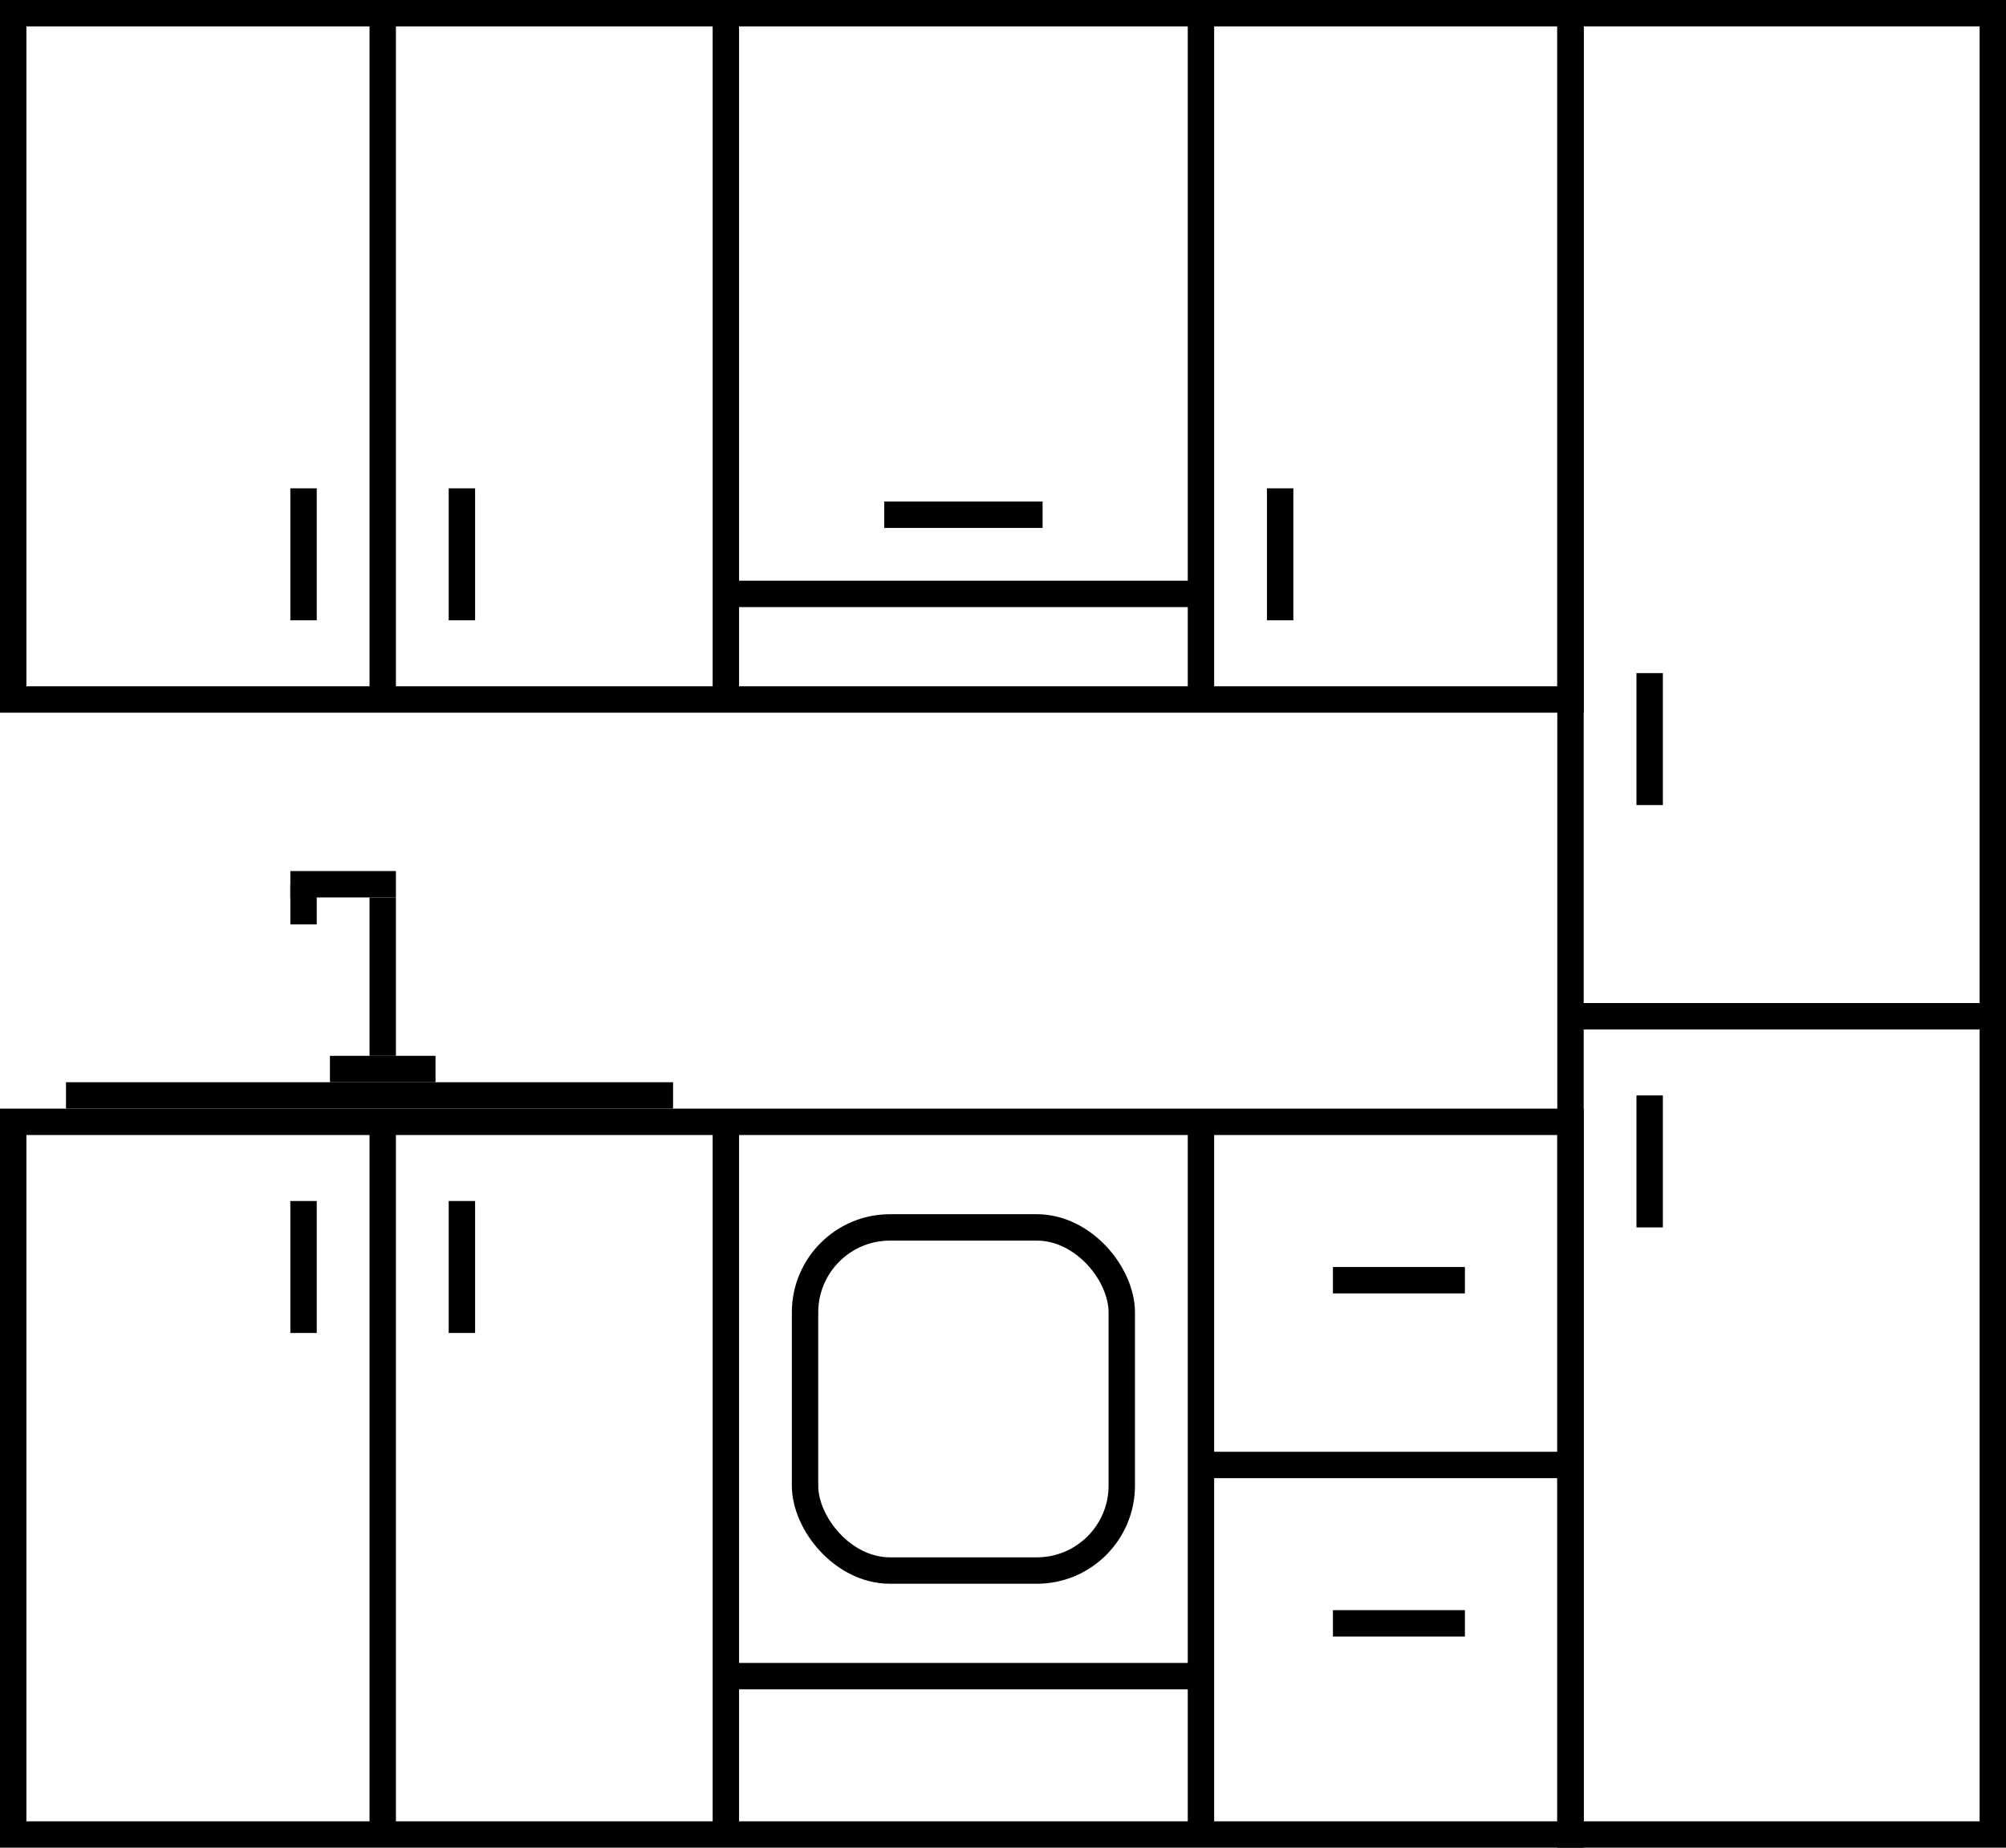 <svg id="Модульные_кухни" data-name="Модульные кухни" xmlns="http://www.w3.org/2000/svg"
  viewBox="0 0 76 70">
  <defs>
    <style> .cls-1 { stroke: #000000; fill:none; stroke-miterlimit: 10; } </style>
  </defs>
  <rect class="cls-1" x="59.5" y=".5" width="16" height="69"></rect>
  <rect class="cls-1" x=".5" y=".5" width="59" height="26"></rect>
  <rect class="cls-1" x=".5" y="42.5" width="59" height="27"></rect>
  <polygon class="cls-1" points="2.5 41.5 25.5 41.5 25.5 41.5 2.5 41.5"></polygon>
  <line class="cls-1" x1="14.5" y1=".07" x2="14.5" y2="26.5"></line>
  <line class="cls-1" x1="27.5" y1=".5" x2="27.5" y2="26.5"></line>
  <line class="cls-1" x1="45.5" y1=".5" x2="45.5" y2="26.5"></line>
  <line class="cls-1" x1="27.5" y1="22.5" x2="45.5" y2="22.5"></line>
  <line class="cls-1" x1="27.5" y1="42.5" x2="27.5" y2="69.5"></line>
  <line class="cls-1" x1="14.5" y1="42.5" x2="14.5" y2="69.5"></line>
  <line class="cls-1" x1="45.5" y1="42.5" x2="45.5" y2="69.5"></line>
  <line class="cls-1" x1="59.5" y1="55.5" x2="45.5" y2="55.5"></line>
  <line class="cls-1" x1="59.5" y1="38.5" x2="75.5" y2="38.5"></line>
  <line class="cls-1" x1="27.5" y1="63.5" x2="45.5" y2="63.5"></line>
  <line class="cls-1" x1="62.5" y1="25.5" x2="62.5" y2="30.5"></line>
  <line class="cls-1" x1="62.5" y1="41.5" x2="62.5" y2="46.5"></line>
  <line class="cls-1" x1="50.5" y1="48.5" x2="55.5" y2="48.5"></line>
  <line class="cls-1" x1="50.5" y1="61.5" x2="55.5" y2="61.5"></line>
  <line class="cls-1" x1="48.5" y1="18.5" x2="48.5" y2="23.5"></line>
  <line class="cls-1" x1="33.5" y1="19.5" x2="39.5" y2="19.5"></line>
  <line class="cls-1" x1="17.5" y1="18.5" x2="17.5" y2="23.5"></line>
  <line class="cls-1" x1="11.5" y1="23.5" x2="11.5" y2="18.5"></line>
  <line class="cls-1" x1="11.5" y1="45.5" x2="11.5" y2="50.5"></line>
  <line class="cls-1" x1="17.5" y1="45.5" x2="17.5" y2="50.5"></line>
  <line class="cls-1" x1="12.5" y1="40.5" x2="16.5" y2="40.5"></line>
  <line class="cls-1" x1="14.5" y1="34" x2="14.5" y2="40"></line>
  <line class="cls-1" x1="11" y1="33.5" x2="15" y2="33.5"></line>
  <rect class="cls-1" x="30.5" y="46.5" width="12" height="13" rx="3.22" ry="3.22"></rect>
  <line class="cls-1" x1="11.5" y1="33.5" x2="11.5" y2="35.02"></line>
</svg>
